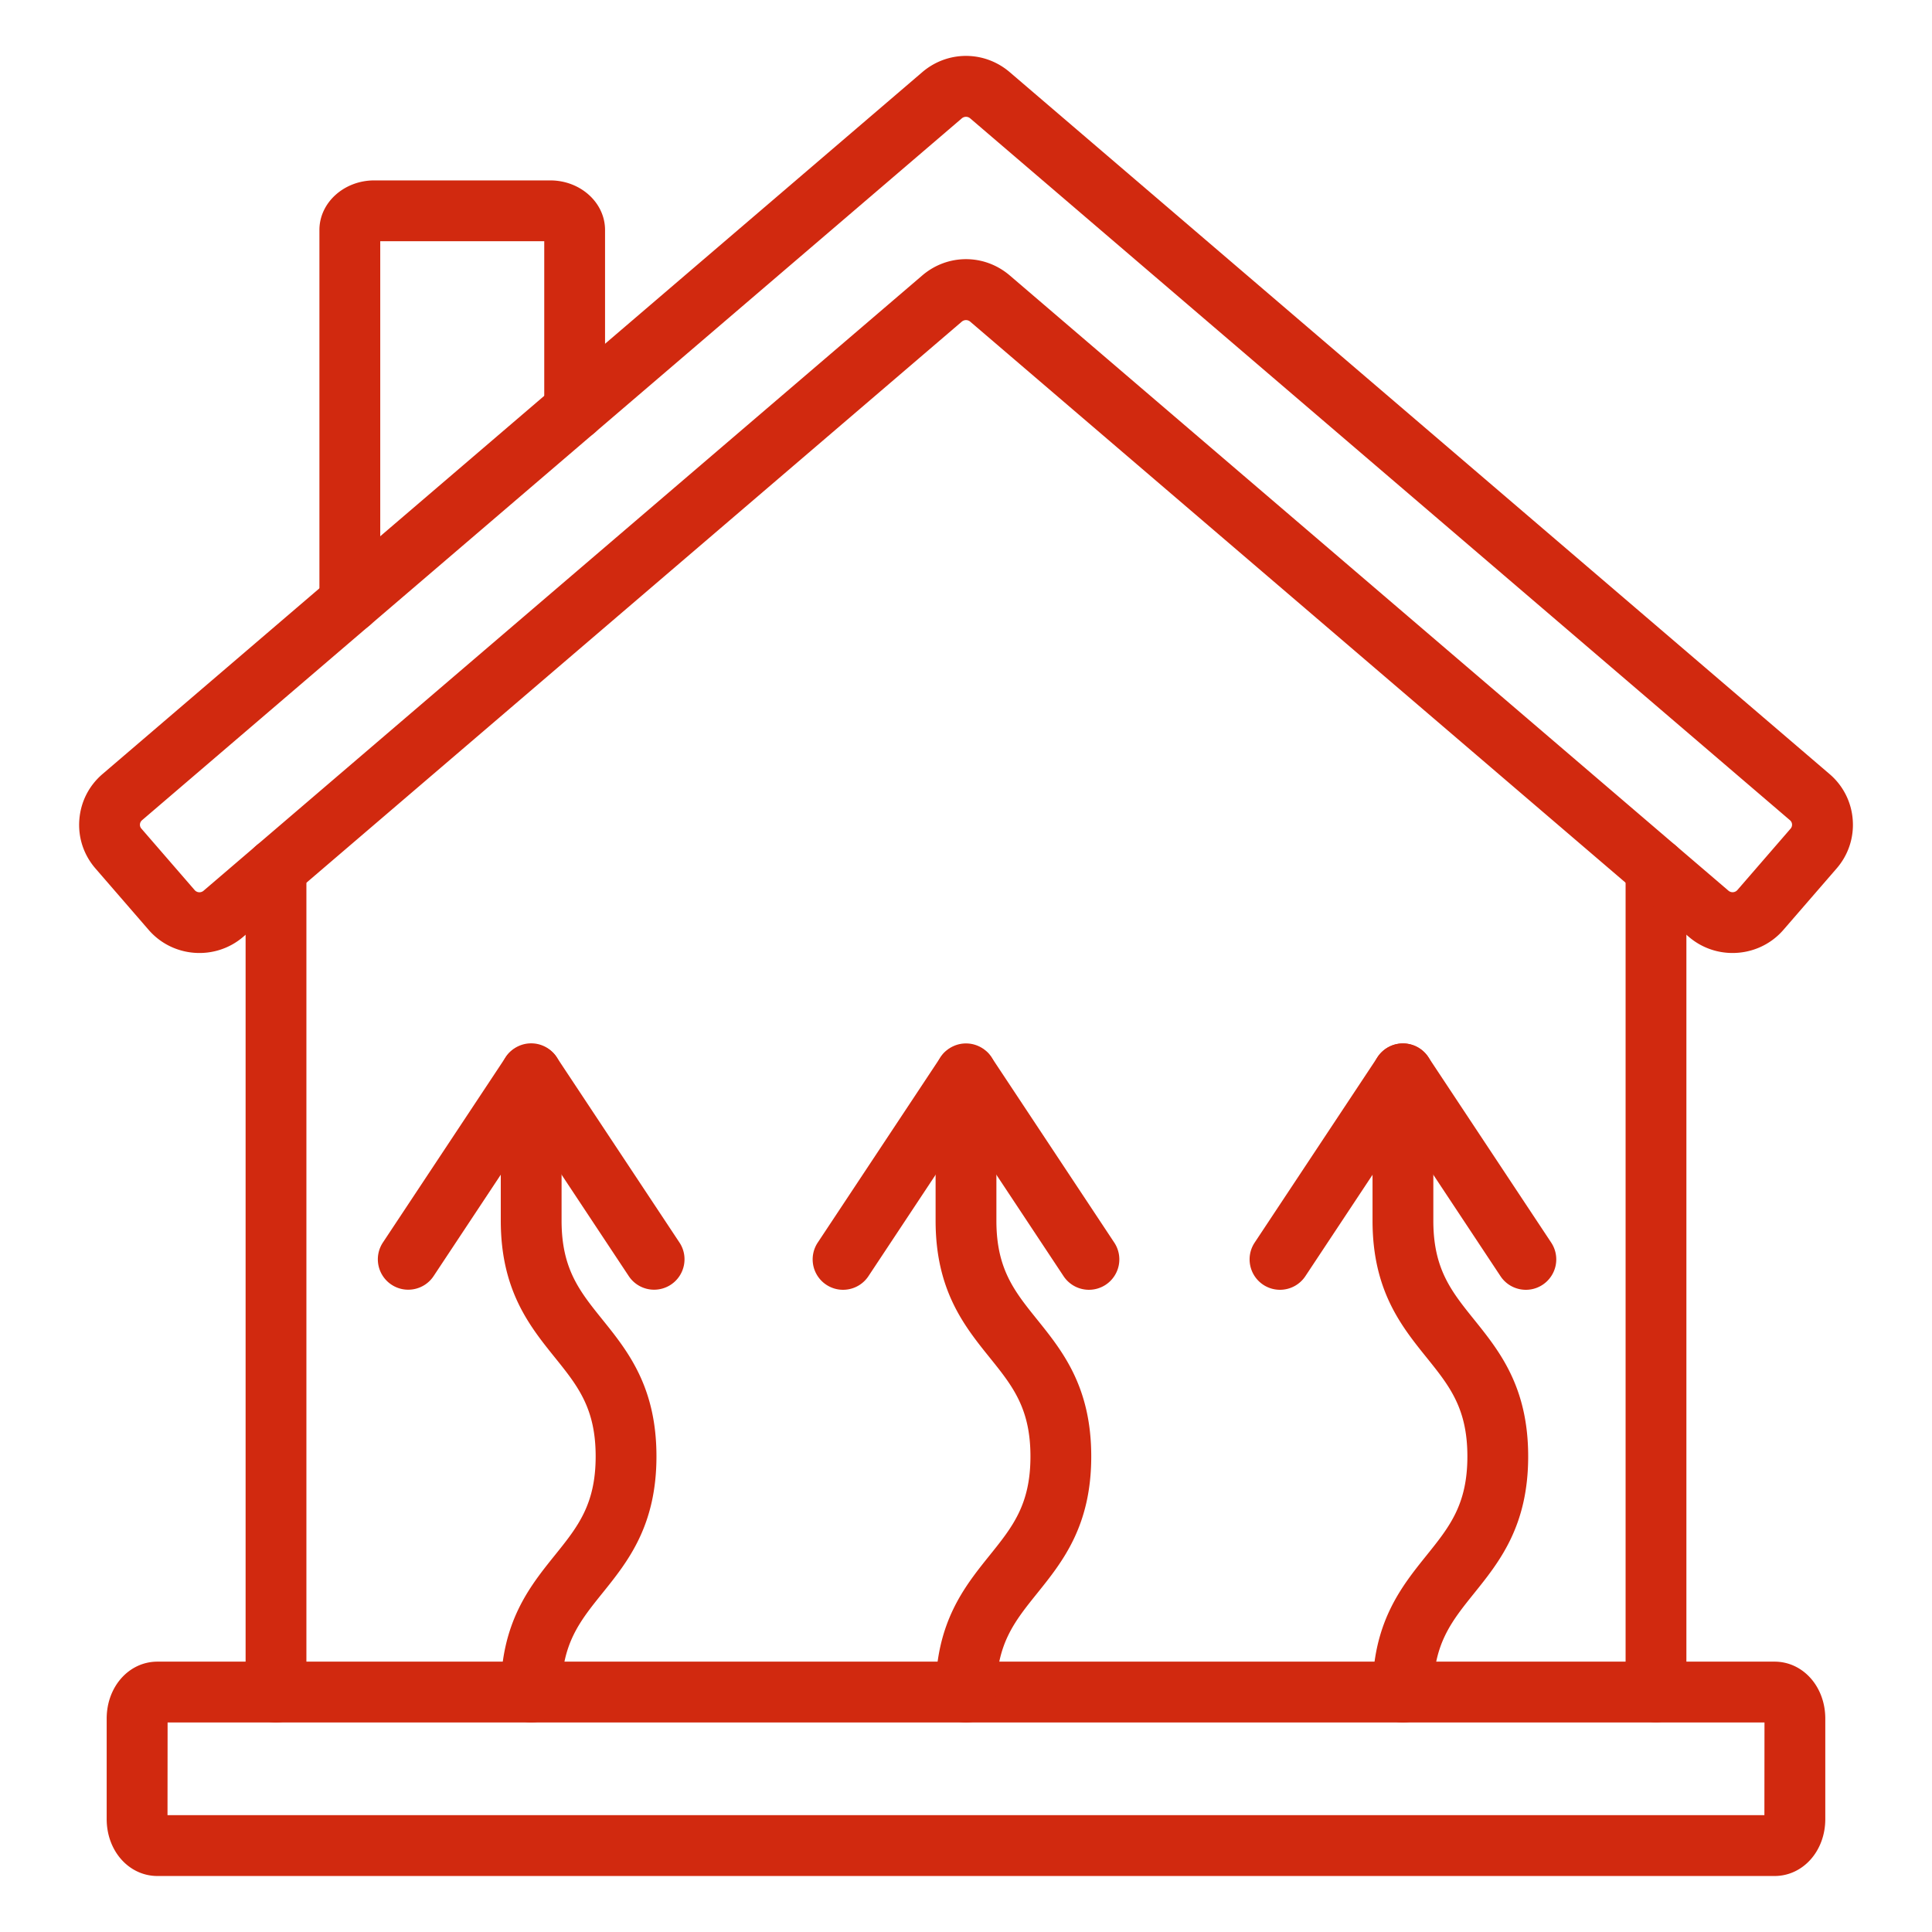<svg xmlns="http://www.w3.org/2000/svg" width="512" height="512" fill="none"><path fill="#D1290F" d="M92.704 167.672a8.058 8.058 0 0 1-8.056-8.056V60.952c0-7.248 6.52-13.144 14.544-13.144h46.616c8.016 0 14.536 5.896 14.536 13.144v47.656a8.058 8.058 0 0 1-8.056 8.056 8.058 8.058 0 0 1-8.056-8.056v-44.68h-43.464v95.688c0 4.448-3.608 8.056-8.064 8.056zM470.272 497.16H41.728c-7.544 0-13.456-6.624-13.456-15.088V455.44c0-8.464 5.912-15.088 13.456-15.088h428.536c7.544 0 13.456 6.624 13.456 15.088v26.632c.008 8.456-5.904 15.088-13.448 15.088zm-425.88-16.12h423.192l.024-24.568H44.416l-.024 24.568z"/><path fill="#D1290F" d="M73.144 456.496a8.058 8.058 0 0 1-8.056-8.056V230.224a8.058 8.058 0 0 1 8.056-8.056 8.058 8.058 0 0 1 8.056 8.056V448.44a8.058 8.058 0 0 1-8.056 8.056zm365.712-.056a8.058 8.058 0 0 1-8.056-8.056v-218.16a8.058 8.058 0 0 1 8.056-8.056 8.058 8.058 0 0 1 8.056 8.056v218.16a8.058 8.058 0 0 1-8.056 8.056z"/><path fill="#D1290F" d="M459.144 252.552c-4.104 0-8.224-1.4-11.568-4.264L257.104 85.232a1.717 1.717 0 0 0-2.208 0L64.432 248.288c-7.416 6.344-18.648 5.52-25.04-1.864l-14.096-16.272c-3.112-3.592-4.632-8.168-4.272-12.896.352-4.728 2.528-9.032 6.144-12.128L244.416 19.12c6.72-5.744 16.456-5.736 23.168 0l217.264 186.008a17.568 17.568 0 0 1 6.144 12.128 17.581 17.581 0 0 1-4.272 12.896l-14.104 16.28c-3.512 4.048-8.48 6.12-13.472 6.12zM256 68.68c4.112 0 8.224 1.44 11.584 4.304L458.056 236.04a1.69 1.69 0 0 0 2.368-.168l14.104-16.28a1.563 1.563 0 0 0-.168-2.224L257.104 31.36a1.707 1.707 0 0 0-2.208 0L37.64 217.368c-.416.36-.528.784-.552 1.08-.024.296.024.736.384 1.144l14.104 16.28a1.678 1.678 0 0 0 2.376.176L244.416 72.992c3.36-2.872 7.472-4.312 11.584-4.312zM140.768 456.472a8.058 8.058 0 0 1-8.056-8.056c0-18.456 7.624-27.928 14.352-36.288 6.024-7.488 10.792-13.4 10.792-26.176 0-12.776-4.76-18.688-10.792-26.184-6.728-8.352-14.352-17.832-14.352-36.288v-38.928a8.058 8.058 0 0 1 8.056-8.056 8.058 8.058 0 0 1 8.056 8.056v38.928c0 12.776 4.76 18.688 10.792 26.184 6.728 8.352 14.352 17.832 14.352 36.288 0 18.456-7.624 27.928-14.352 36.28-6.024 7.496-10.792 13.408-10.792 26.184.008 4.44-3.608 8.056-8.056 8.056z"/><path fill="#D1290F" d="M173.352 341.784a8.043 8.043 0 0 1-6.728-3.608l-25.856-39.032-25.856 39.032c-2.456 3.704-7.456 4.728-11.168 2.272a8.058 8.058 0 0 1-2.272-11.168l32.576-49.168c2.984-4.504 10.456-4.504 13.44 0l32.576 49.168c2.456 3.704 1.44 8.704-2.272 11.168a8.074 8.074 0 0 1-4.44 1.336zM256 456.496a8.058 8.058 0 0 1-8.056-8.056c0-18.456 7.624-27.928 14.344-36.288 6.024-7.496 10.792-13.408 10.792-26.184 0-12.776-4.76-18.688-10.784-26.176-6.728-8.352-14.352-17.832-14.352-36.288v-38.928A8.058 8.058 0 0 1 256 276.52a8.058 8.058 0 0 1 8.056 8.056v38.928c0 12.776 4.76 18.688 10.792 26.184 6.72 8.352 14.344 17.832 14.344 36.28 0 18.456-7.624 27.928-14.344 36.288-6.024 7.496-10.792 13.408-10.792 26.184 0 4.44-3.608 8.056-8.056 8.056z"/><path fill="#D1290F" d="M288.584 341.808a8.063 8.063 0 0 1-6.728-3.608L256 299.168 230.144 338.2c-2.456 3.704-7.456 4.728-11.168 2.272a8.058 8.058 0 0 1-2.272-11.168l32.576-49.168c2.984-4.504 10.456-4.504 13.44 0l32.576 49.168a8.058 8.058 0 0 1-2.272 11.168 8.094 8.094 0 0 1-4.44 1.336zm83.208 114.688a8.058 8.058 0 0 1-8.056-8.056c0-18.456 7.624-27.928 14.344-36.288 6.024-7.496 10.792-13.408 10.792-26.184 0-12.776-4.76-18.688-10.784-26.176-6.728-8.352-14.352-17.832-14.352-36.288v-38.928a8.058 8.058 0 0 1 8.056-8.056 8.058 8.058 0 0 1 8.056 8.056v38.928c0 12.776 4.76 18.688 10.792 26.184 6.72 8.352 14.344 17.832 14.344 36.28 0 18.456-7.624 27.928-14.344 36.288-6.024 7.496-10.792 13.408-10.792 26.184 0 4.44-3.608 8.056-8.056 8.056z"/><path fill="#D1290F" d="M339.208 341.808a8.028 8.028 0 0 1-4.44-1.336c-3.712-2.464-4.728-7.464-2.272-11.168l32.576-49.168a8.058 8.058 0 0 1 6.72-3.608 8.058 8.058 0 0 1 6.72 3.608l32.576 49.168a8.058 8.058 0 0 1-2.272 11.168c-3.704 2.456-8.712 1.44-11.168-2.272l-25.856-39.032-25.856 39.032a8.063 8.063 0 0 1-6.728 3.608z"/></svg>